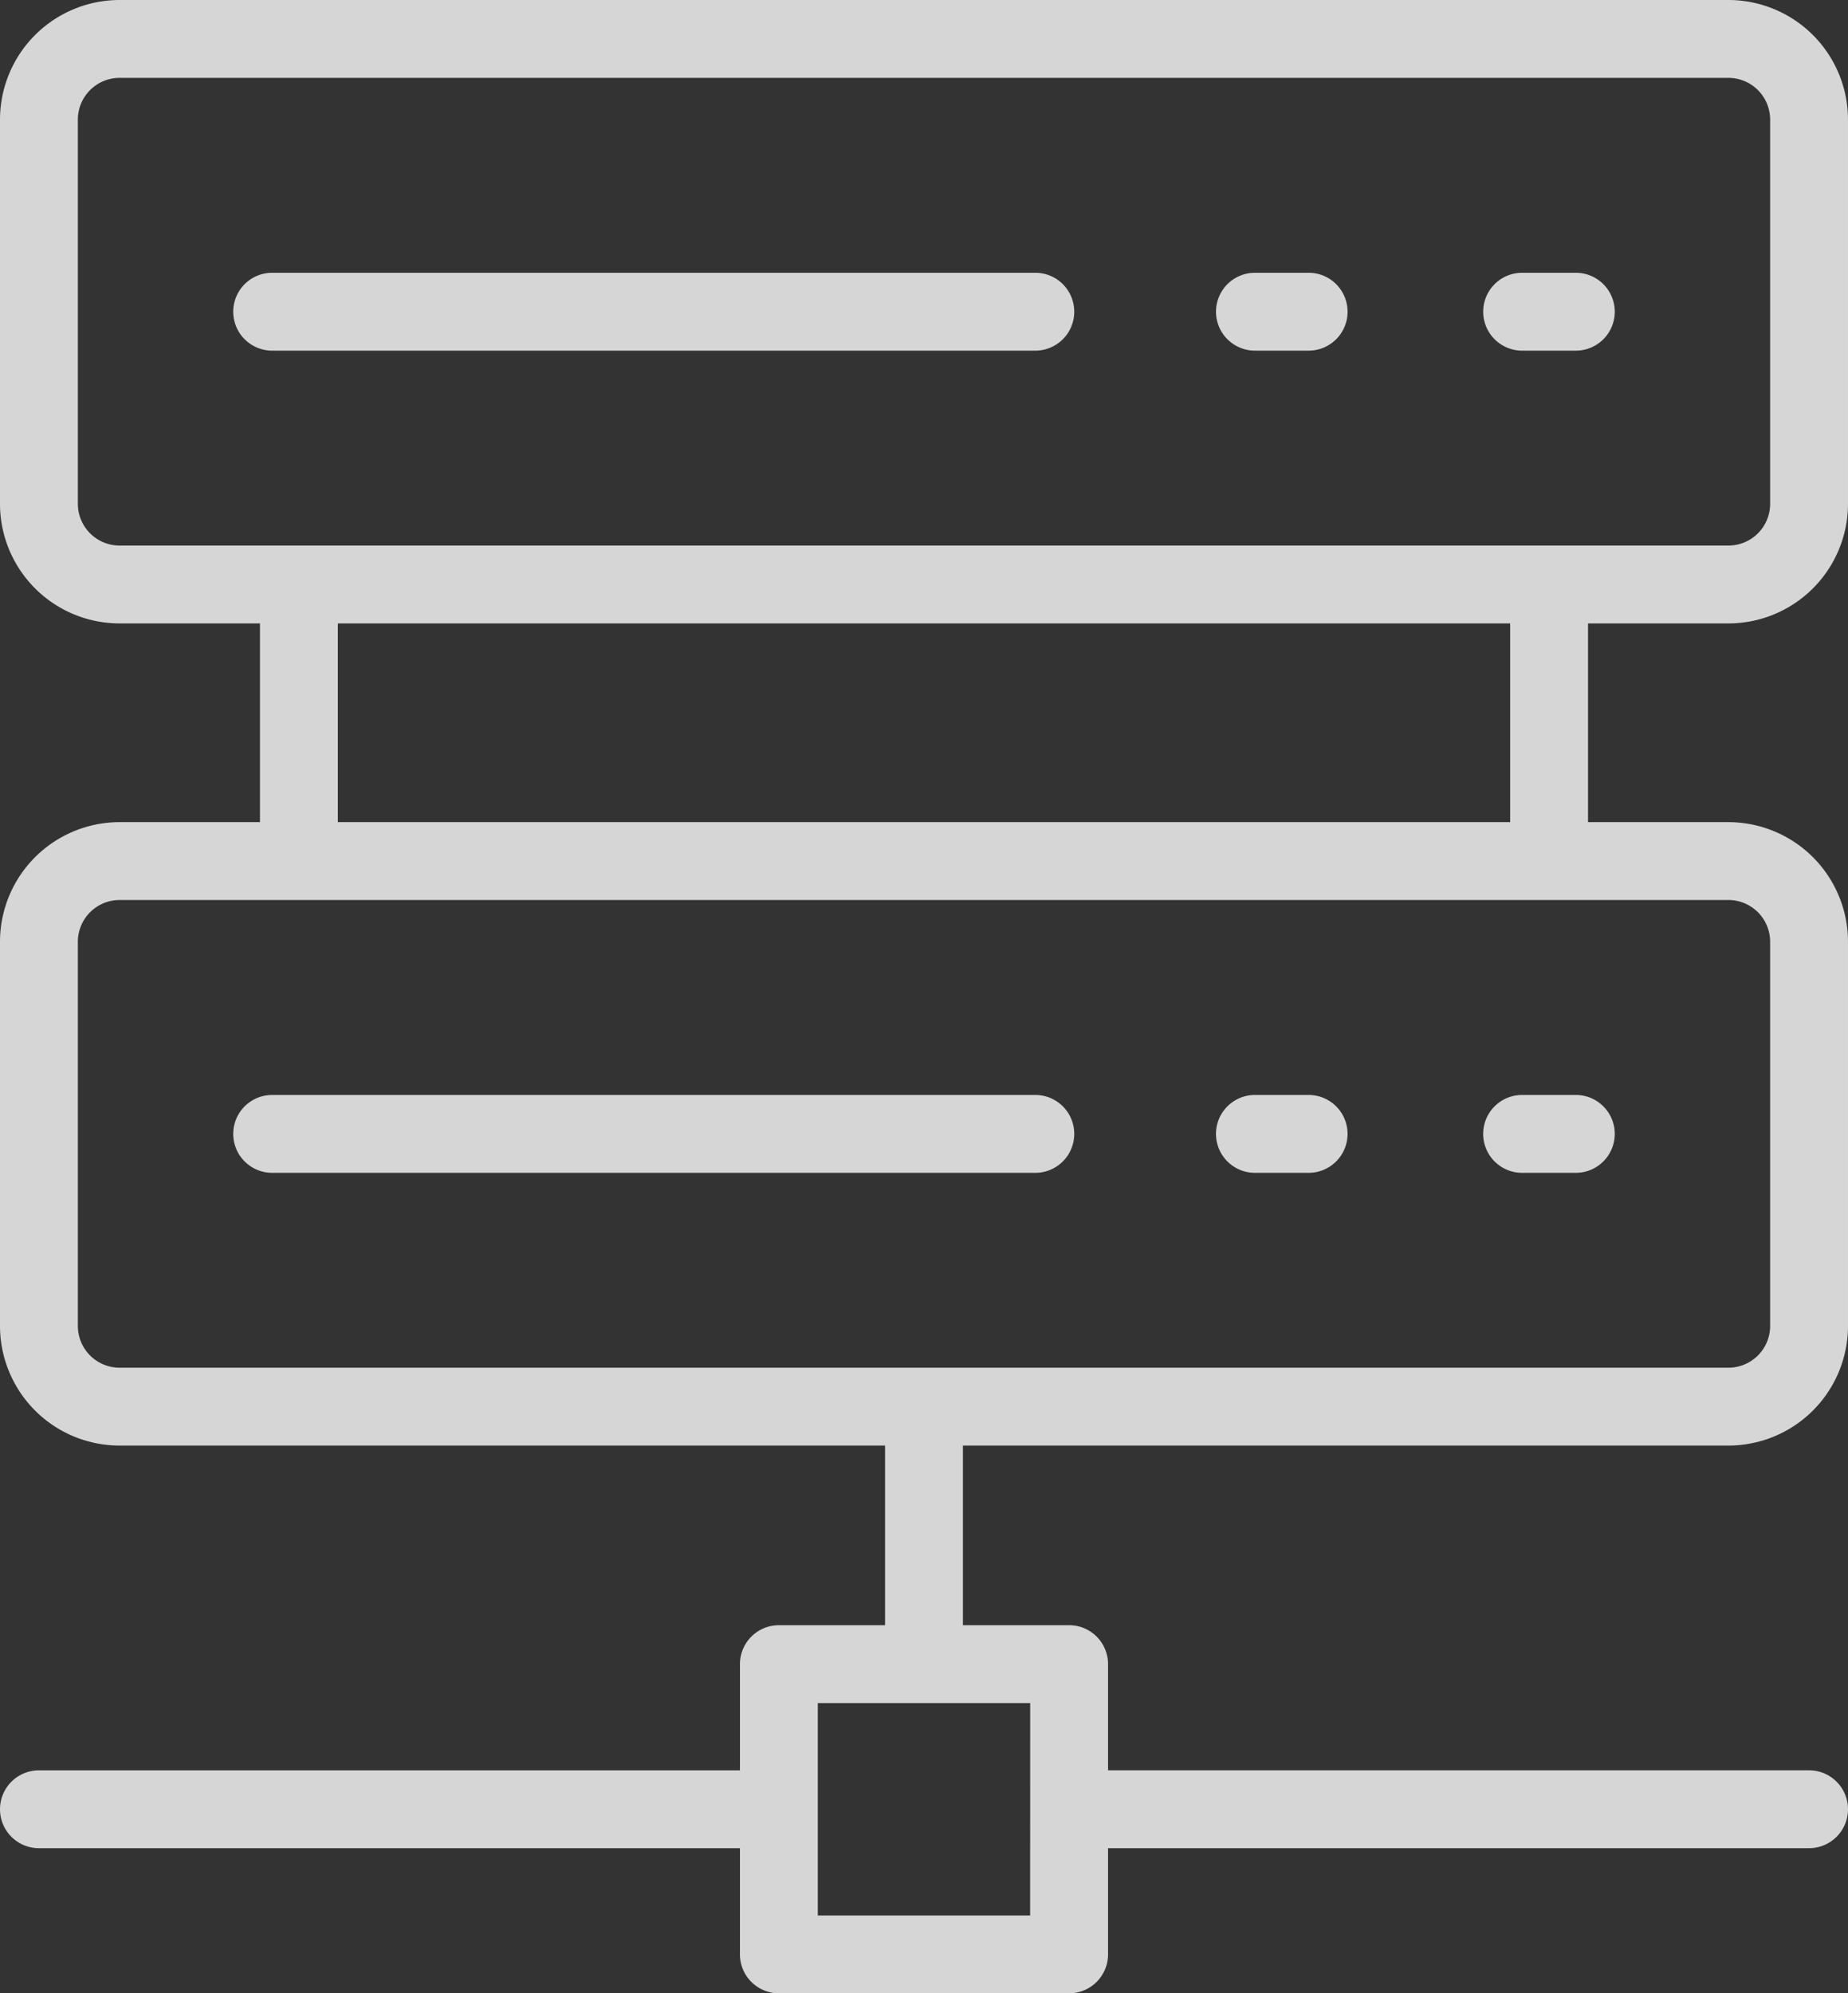 <svg xmlns="http://www.w3.org/2000/svg" width="149.787" height="161.558" viewBox="0 0 149.787 161.558">
  <rect x="0" y="0" width="149.787" height="161.558" fill="#333333" stroke="none"/>
  <path id="_011-hosting" data-name="011-hosting" d="M158.748,50.528a9.7,9.7,0,0,0,9.69-9.69V9.69A9.7,9.7,0,0,0,158.748,0H28.342a9.7,9.7,0,0,0-9.69,9.69V40.838a9.7,9.7,0,0,0,9.69,9.69H39.724V66.634H28.342a9.7,9.7,0,0,0-9.69,9.69v31.148a9.7,9.7,0,0,0,9.69,9.69H90.39v14.559H81.783a3.155,3.155,0,0,0-3.155,3.155v8.607H21.808a3.155,3.155,0,1,0,0,6.311H78.627V158.4a3.155,3.155,0,0,0,3.155,3.155h23.526a3.155,3.155,0,0,0,3.155-3.155v-8.607h56.82a3.155,3.155,0,1,0,0-6.311h-56.82v-8.607a3.155,3.155,0,0,0-3.155-3.155H96.7V117.162h62.048a9.7,9.7,0,0,0,9.69-9.69V76.324a9.7,9.7,0,0,0-9.69-9.69H147.367V50.528Zm-56.6,104.718H84.938V138.032h17.215ZM24.963,40.838V9.69a3.383,3.383,0,0,1,3.379-3.379H158.748a3.384,3.384,0,0,1,3.38,3.379V40.838a3.383,3.383,0,0,1-3.38,3.379H28.342a3.383,3.383,0,0,1-3.379-3.379ZM162.128,76.324v31.148a3.383,3.383,0,0,1-3.379,3.379H28.342a3.383,3.383,0,0,1-3.379-3.379V76.324a3.383,3.383,0,0,1,3.379-3.379H158.748A3.383,3.383,0,0,1,162.128,76.324Zm-21.072-9.69H46.035V50.528h95.021Zm-13.178-41.37a3.155,3.155,0,0,1-3.155,3.155h-4.354a3.155,3.155,0,1,1,0-6.311h4.354A3.155,3.155,0,0,1,127.877,25.264Zm21.657,0a3.155,3.155,0,0,1-3.155,3.155h-4.354a3.155,3.155,0,1,1,0-6.311h4.354A3.156,3.156,0,0,1,149.534,25.264Zm-43.811,0a3.155,3.155,0,0,1-3.155,3.155H40.712a3.155,3.155,0,0,1,0-6.311h61.856A3.155,3.155,0,0,1,105.723,25.264ZM117.212,91.9a3.155,3.155,0,0,1,3.155-3.155h4.354a3.155,3.155,0,0,1,0,6.311h-4.354A3.155,3.155,0,0,1,117.212,91.9Zm21.657,0a3.155,3.155,0,0,1,3.155-3.155h4.354a3.155,3.155,0,0,1,0,6.311h-4.354A3.155,3.155,0,0,1,138.869,91.9Zm-101.312,0a3.155,3.155,0,0,1,3.155-3.155h61.856a3.155,3.155,0,0,1,0,6.311H40.712A3.155,3.155,0,0,1,37.556,91.9Z" transform="translate(-18.652)" fill="#fff" opacity="0.8"/>
</svg>